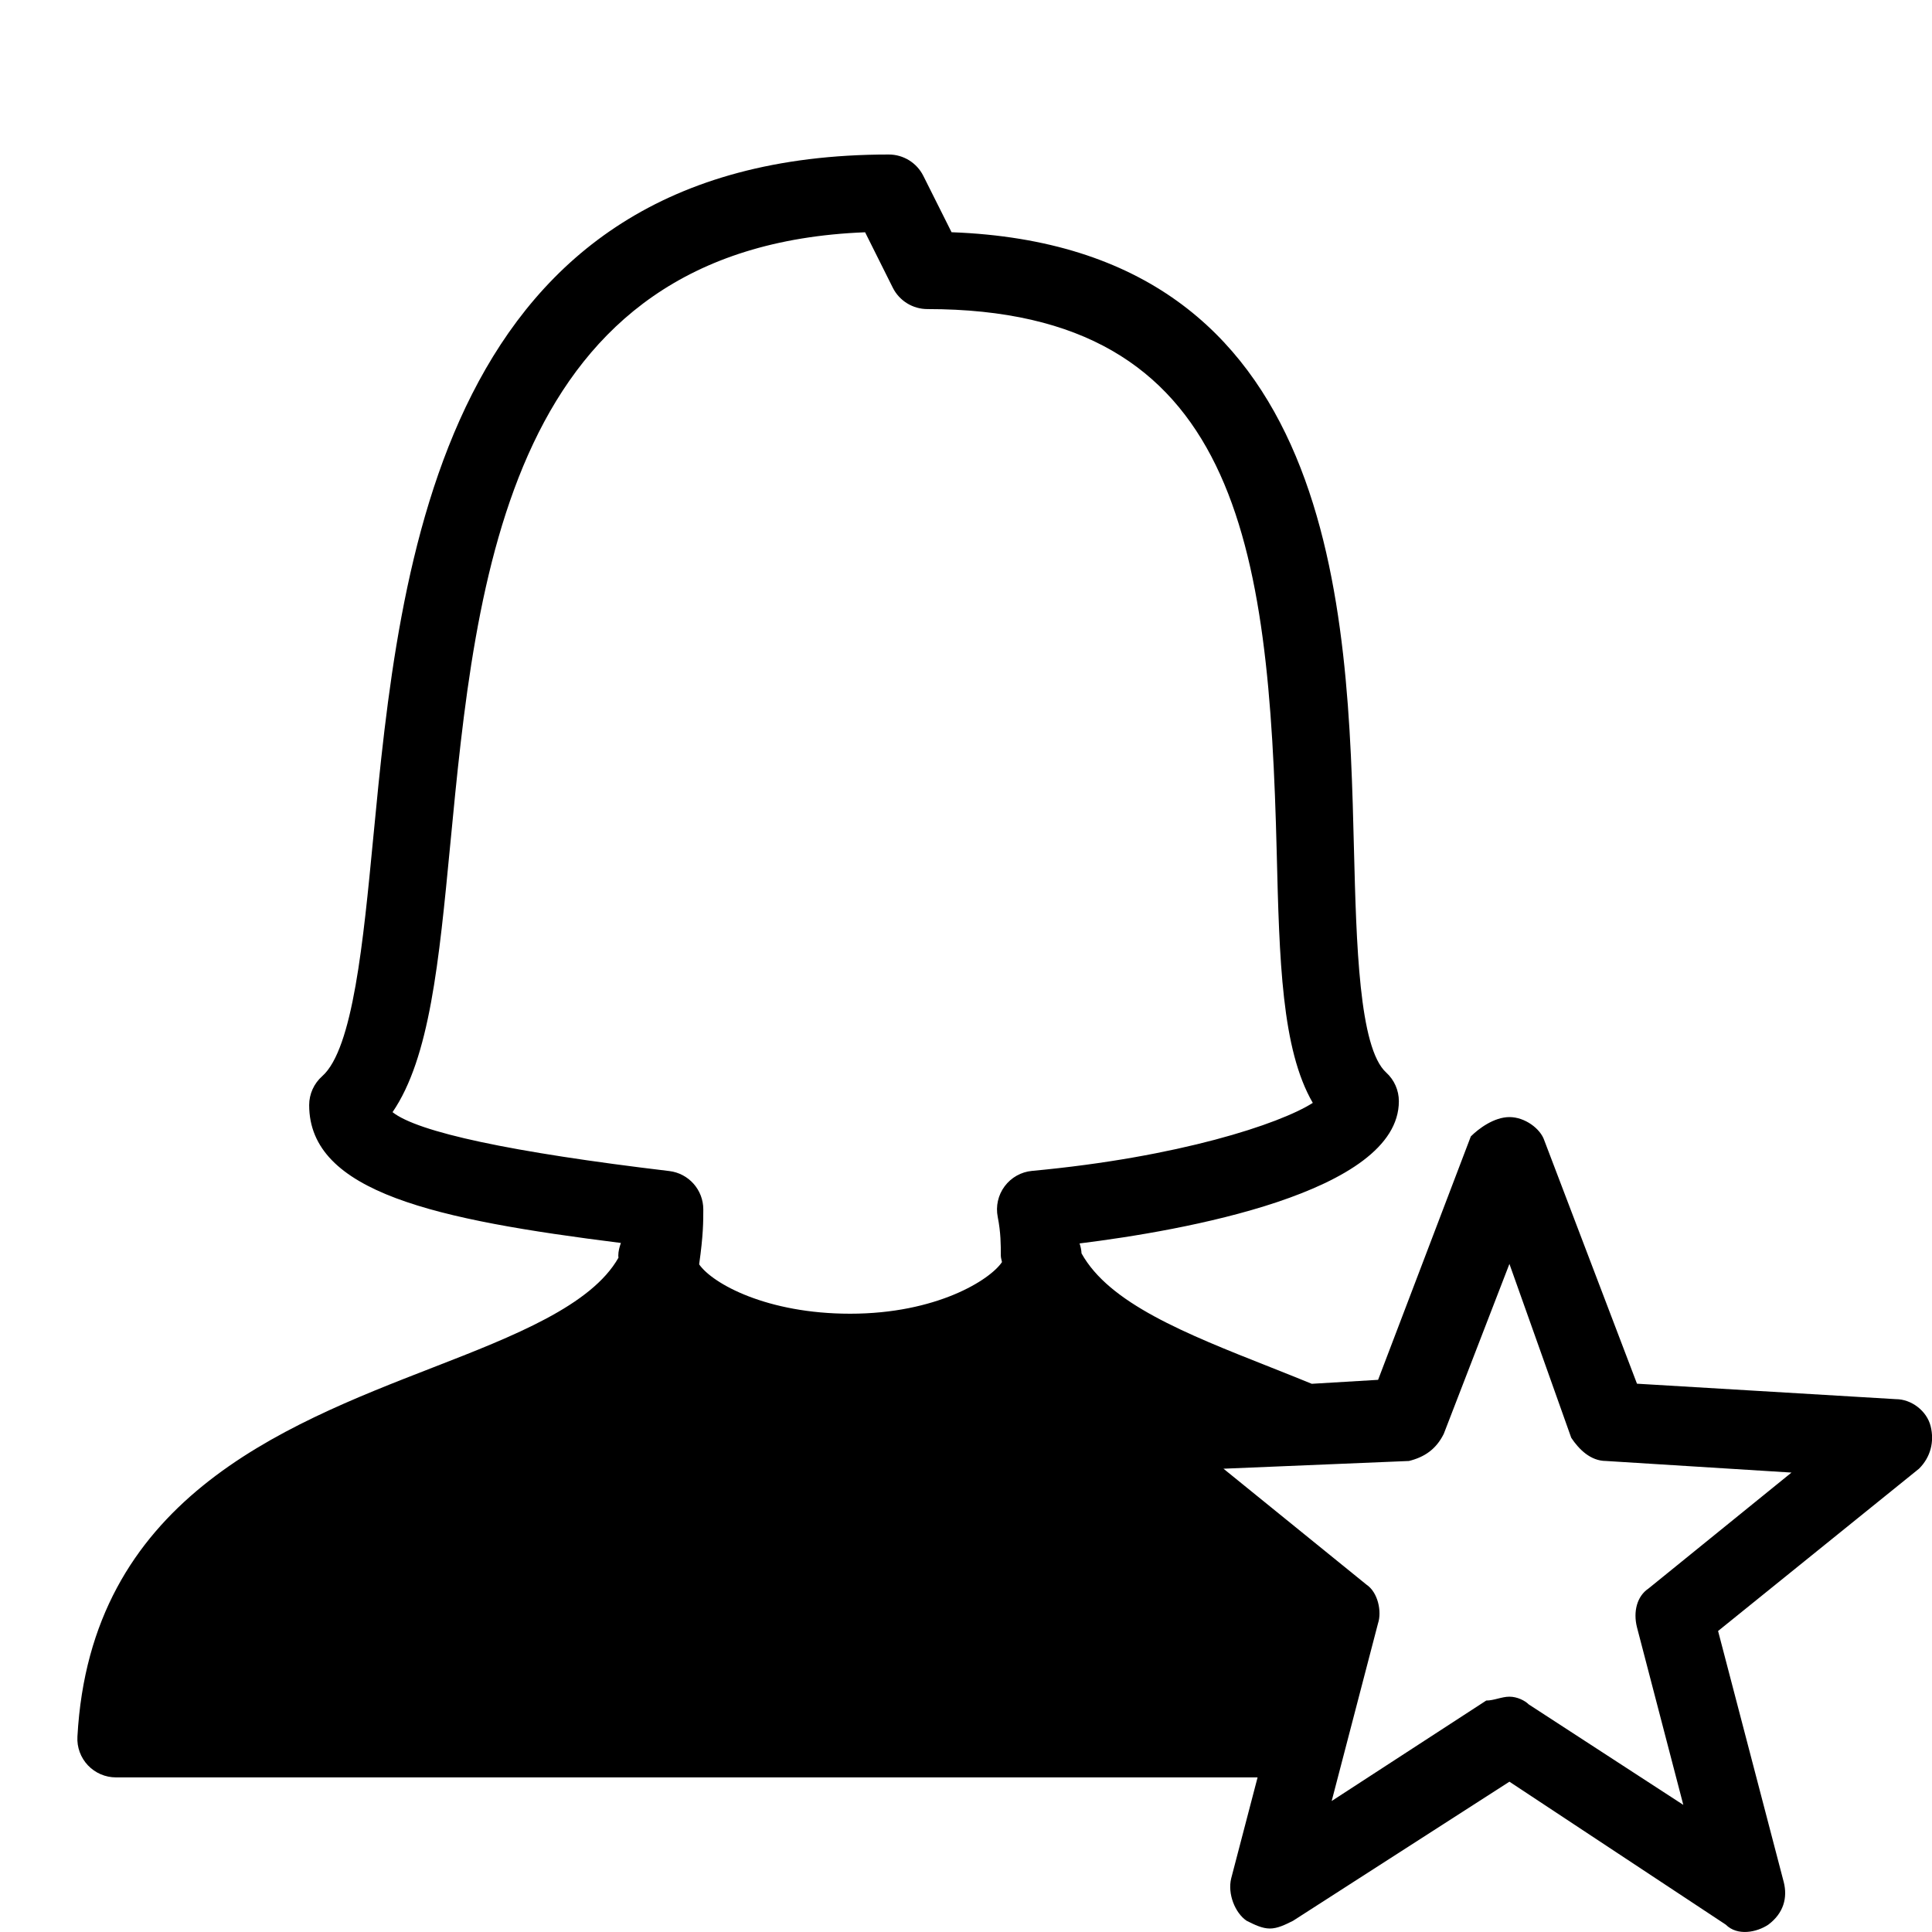 <?xml version="1.0" encoding="UTF-8"?> <svg xmlns="http://www.w3.org/2000/svg" width="40" height="40" viewBox="0 0 40 40" fill="none"> <g clip-path="url(#clip0_329_17)"> <path d="M39.972 29.528C39.892 29.208 39.572 28.968 39.252 28.968L33.892 28.648L31.972 23.608C31.892 23.368 31.572 23.128 31.252 23.128C30.932 23.128 30.612 23.368 30.452 23.528L28.532 28.568L27.159 28.65C26.875 28.534 26.59 28.42 26.309 28.309C24.519 27.602 22.965 26.981 22.392 25.95C22.388 25.878 22.374 25.809 22.351 25.744C24.449 25.484 28.962 24.702 28.962 22.799C28.962 22.574 28.867 22.358 28.7 22.206C28.136 21.696 28.082 19.523 28.033 17.606C27.909 12.608 27.721 5.105 19.701 4.808L19.117 3.642C18.981 3.37 18.704 3.199 18.401 3.199C9.085 3.199 8.269 11.71 7.728 17.342C7.521 19.493 7.309 21.716 6.671 22.281C6.5 22.433 6.401 22.65 6.401 22.879C6.401 24.692 9.035 25.254 12.855 25.734C12.825 25.818 12.801 25.906 12.801 25.999C12.801 26.013 12.805 26.026 12.805 26.039C12.245 27.028 10.652 27.657 8.957 28.315C5.801 29.542 1.871 31.068 1.603 35.955C1.59 36.174 1.669 36.389 1.82 36.549C1.972 36.709 2.182 36.799 2.401 36.799H26.037L25.491 38.888C25.411 39.208 25.571 39.608 25.811 39.768C25.971 39.848 26.131 39.928 26.291 39.928C26.451 39.928 26.611 39.848 26.771 39.768L31.251 36.888L35.731 39.848C35.971 40.088 36.371 40.008 36.611 39.848C36.931 39.608 37.011 39.288 36.931 38.968L35.571 33.768L39.731 30.408C39.972 30.168 40.051 29.848 39.972 29.528ZM9.321 17.495C9.852 11.959 10.511 5.097 17.911 4.809L18.485 5.958C18.621 6.228 18.898 6.399 19.201 6.399C25.64 6.399 26.274 11.274 26.433 17.646C26.488 19.882 26.535 21.724 27.18 22.834C26.495 23.271 24.406 23.96 21.367 24.242C21.141 24.263 20.935 24.379 20.8 24.561C20.664 24.743 20.613 24.974 20.657 25.196C20.721 25.518 20.721 25.774 20.721 25.999C20.721 26.044 20.738 26.086 20.745 26.13C20.497 26.5 19.389 27.199 17.601 27.199C15.886 27.199 14.757 26.582 14.475 26.177C14.561 25.573 14.561 25.289 14.561 25.039C14.561 24.634 14.258 24.293 13.856 24.245C10.572 23.854 8.649 23.439 8.127 23.026C8.897 21.901 9.088 19.919 9.321 17.495ZM34.131 32.888C33.891 33.048 33.811 33.368 33.891 33.688L34.851 37.368L31.651 35.288C31.571 35.208 31.411 35.128 31.251 35.128C31.091 35.128 30.931 35.208 30.771 35.208L27.571 37.288L28.531 33.608C28.611 33.368 28.531 32.968 28.291 32.808L25.331 30.408L29.171 30.248C29.491 30.168 29.731 30.008 29.891 29.688L31.251 26.168L32.531 29.768C32.691 30.008 32.931 30.248 33.251 30.248L37.091 30.488L34.131 32.888Z" fill="black"></path> </g> <defs> <clipPath id="clip0_329_17"> <rect width="40" height="40" fill="white"></rect> </clipPath> </defs> </svg> 